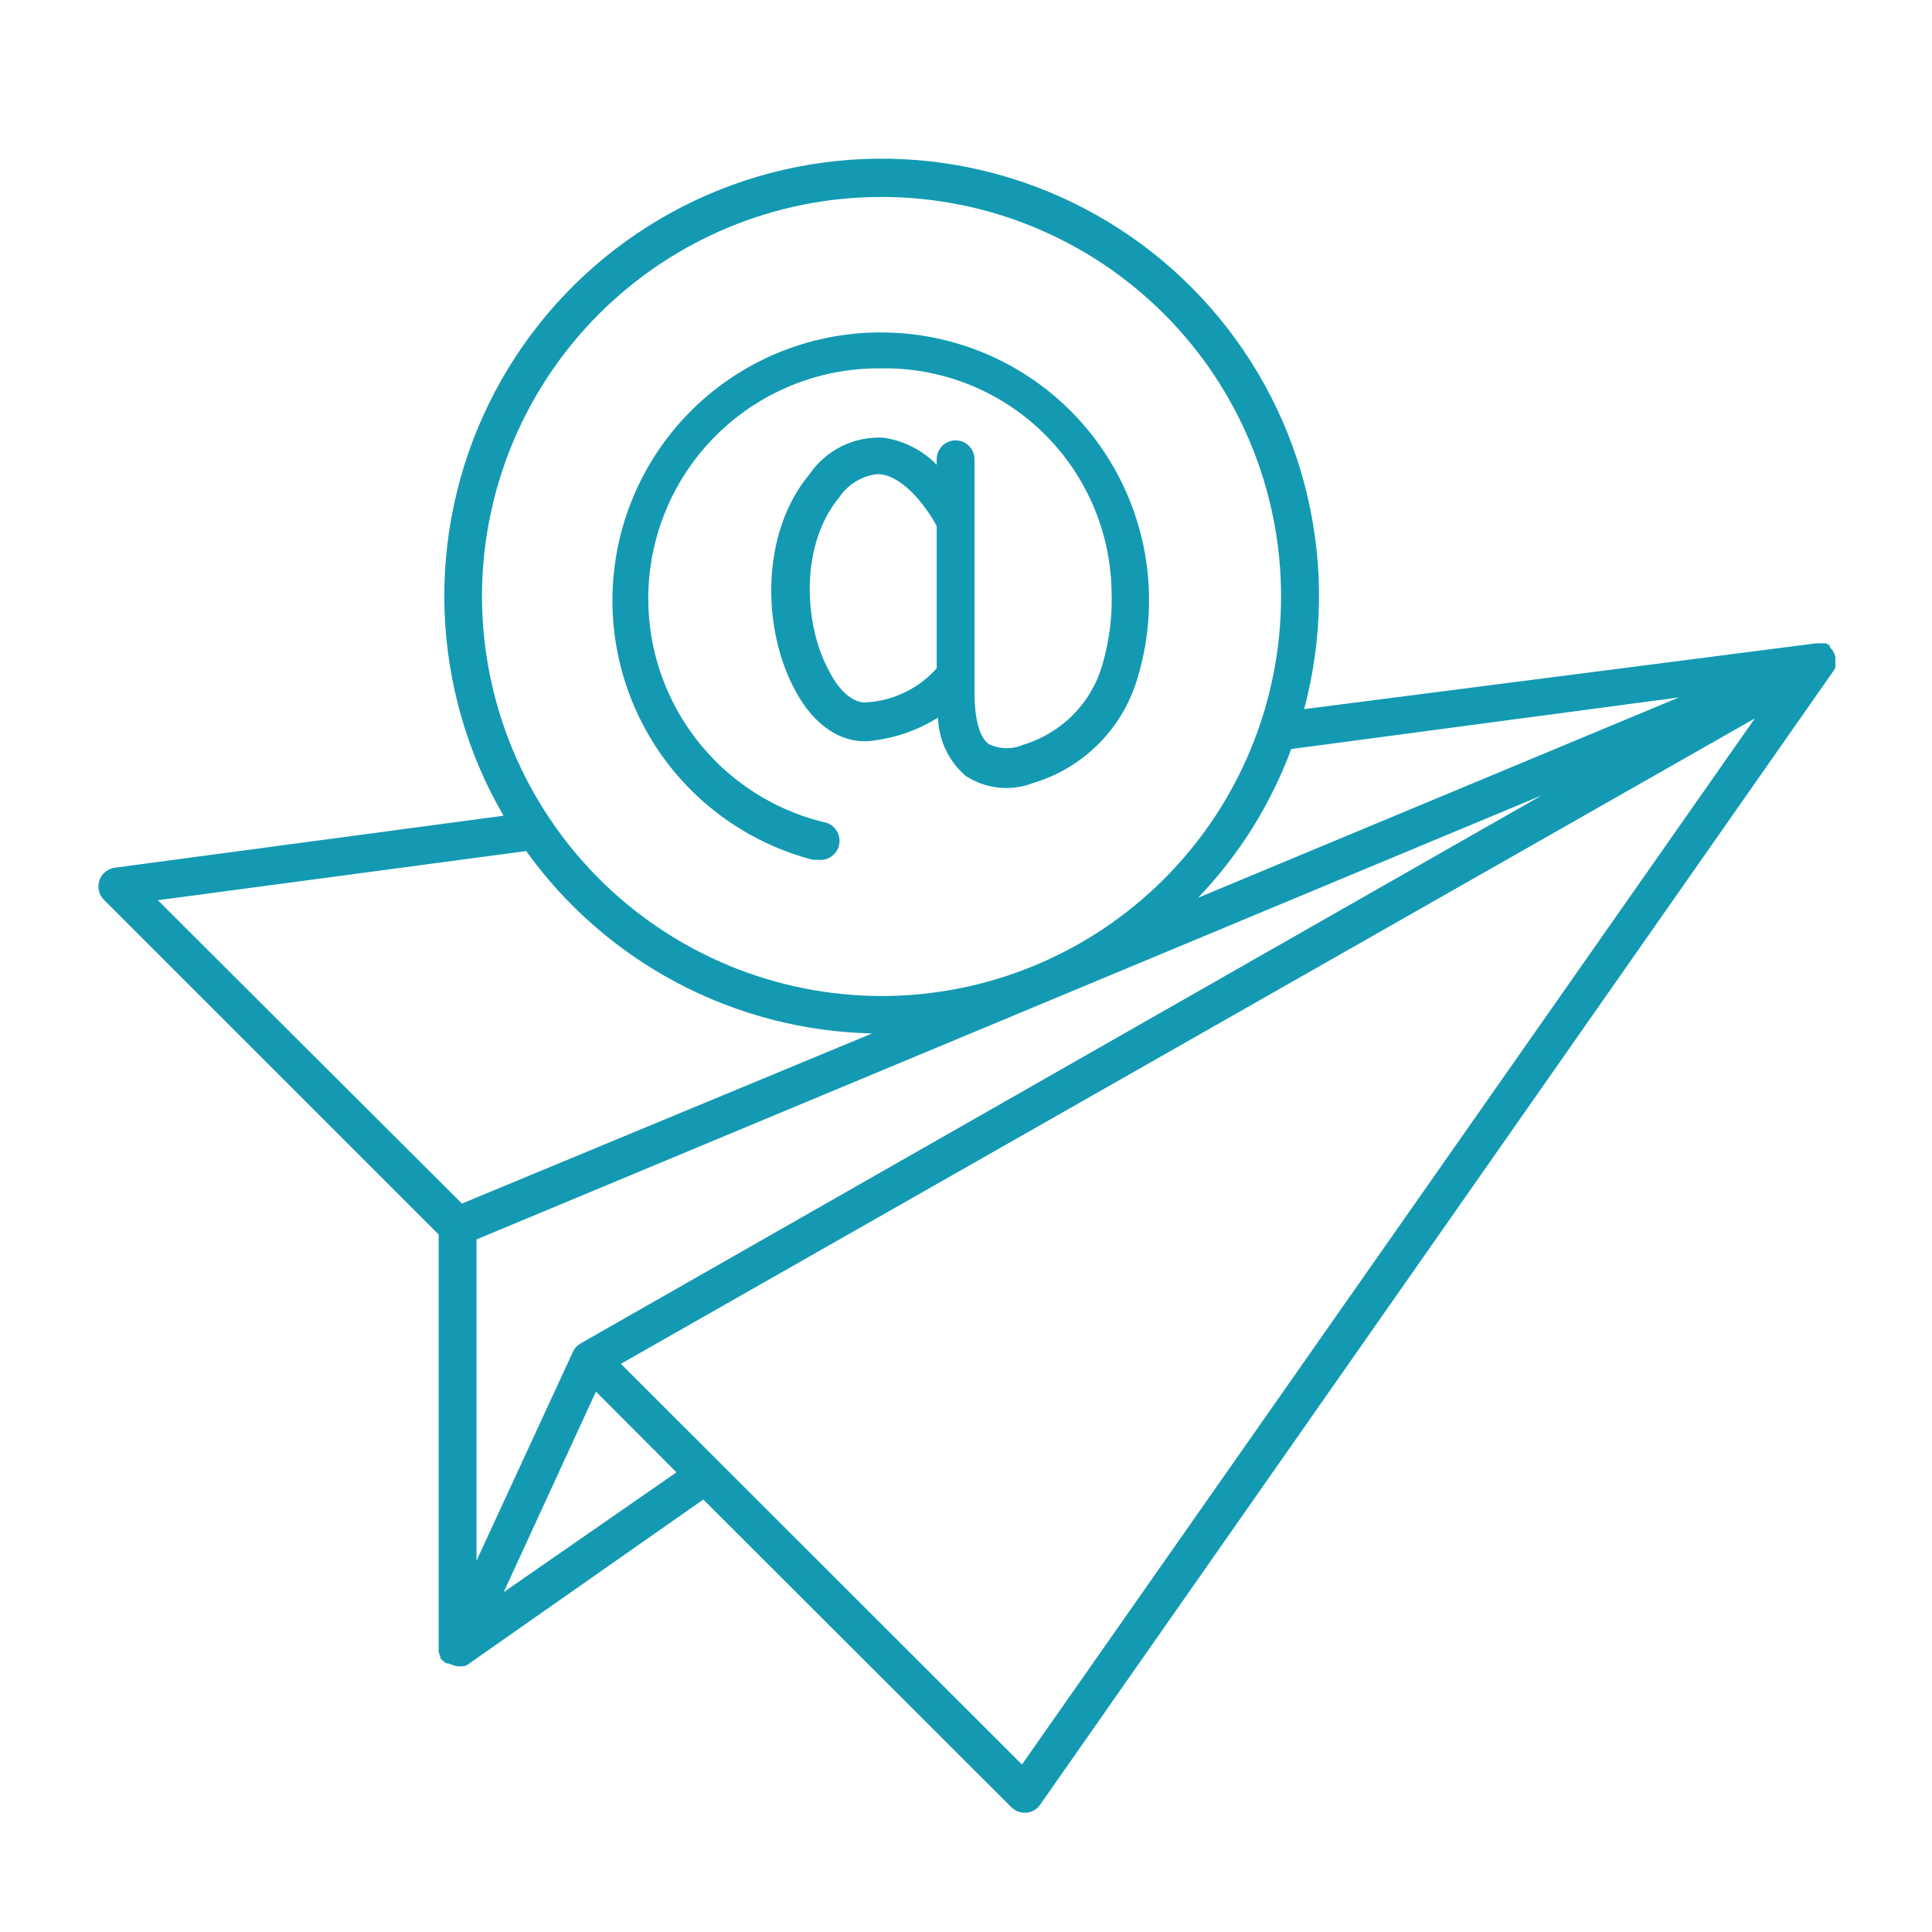 <svg xmlns="http://www.w3.org/2000/svg" xmlns:xlink="http://www.w3.org/1999/xlink" width="400" zoomAndPan="magnify" viewBox="0 0 300 300" height="400" preserveAspectRatio="xMidYMid meet" version="1.0"><defs><clipPath id="3a7094d4d2"><path d="M 15 24 L 285 24 L 285 282 L 15 282 Z M 15 24 " clip-rule="nonzero"/></clipPath></defs><g clip-path="url(#3a7094d4d2)"><path fill="#139ab2" d="M 68.121 191.699 L 68.121 255.797 C 68.121 255.797 68.121 256 68.121 256.117 C 68.105 256.266 68.105 256.41 68.121 256.559 C 68.184 256.793 68.27 257.02 68.383 257.234 C 68.383 257.234 68.383 257.234 68.383 257.469 C 68.645 257.805 68.957 258.078 69.324 258.289 L 69.617 258.289 C 69.773 258.371 69.941 258.43 70.113 258.465 C 70.41 258.625 70.723 258.711 71.055 258.73 C 71.328 258.762 71.602 258.762 71.875 258.73 L 72.082 258.73 C 72.281 258.672 72.469 258.586 72.641 258.465 L 109.207 232.844 L 157.016 280.594 C 157.586 281.18 158.281 281.473 159.098 281.477 L 159.363 281.477 C 160.266 281.395 160.98 280.984 161.504 280.242 L 284.617 104.301 C 284.797 104.078 284.934 103.836 285.031 103.566 C 285.031 103.566 285.031 103.363 285.031 103.273 C 285.059 103.039 285.059 102.805 285.031 102.57 L 285.031 102.246 C 284.996 101.93 284.906 101.625 284.766 101.336 C 284.602 101.035 284.395 100.762 284.148 100.516 L 284.121 100.25 C 283.938 100.113 283.742 99.996 283.531 99.898 L 283.18 99.898 C 282.977 99.871 282.77 99.871 282.562 99.898 C 282.426 99.887 282.289 99.887 282.152 99.898 L 281.977 99.898 L 202.504 110.113 C 202.863 108.77 203.18 107.418 203.457 106.055 C 203.734 104.691 203.969 103.32 204.16 101.945 C 204.352 100.566 204.504 99.188 204.609 97.801 C 204.719 96.414 204.785 95.027 204.805 93.637 C 204.828 92.246 204.809 90.855 204.746 89.469 C 204.684 88.078 204.574 86.691 204.43 85.309 C 204.281 83.926 204.09 82.551 203.855 81.18 C 203.625 79.809 203.348 78.449 203.031 77.094 C 202.715 75.738 202.359 74.398 201.961 73.066 C 201.562 71.734 201.121 70.414 200.641 69.109 C 200.164 67.805 199.645 66.516 199.086 65.242 C 198.523 63.969 197.926 62.715 197.293 61.477 C 196.656 60.242 195.98 59.027 195.27 57.832 C 194.562 56.637 193.812 55.465 193.031 54.316 C 192.25 53.168 191.43 52.043 190.578 50.941 C 189.727 49.844 188.844 48.773 187.926 47.727 C 187.008 46.684 186.059 45.668 185.078 44.684 C 184.098 43.695 183.09 42.738 182.051 41.816 C 181.012 40.891 179.945 40 178.855 39.141 C 177.762 38.281 176.641 37.457 175.496 36.668 C 174.352 35.879 173.188 35.125 171.996 34.406 C 170.805 33.688 169.594 33.004 168.363 32.359 C 167.129 31.719 165.879 31.109 164.609 30.543 C 163.34 29.977 162.055 29.449 160.754 28.961 C 159.453 28.473 158.137 28.023 156.805 27.617 C 155.477 27.211 154.137 26.844 152.785 26.52 C 151.434 26.191 150.074 25.91 148.703 25.668 C 147.336 25.426 145.957 25.227 144.578 25.07 C 143.195 24.914 141.812 24.797 140.422 24.727 C 139.035 24.656 137.645 24.625 136.254 24.637 C 134.863 24.652 133.477 24.707 132.09 24.805 C 130.703 24.906 129.32 25.047 127.941 25.23 C 126.562 25.414 125.191 25.637 123.828 25.906 C 122.461 26.172 121.109 26.484 119.762 26.836 C 118.418 27.184 117.082 27.578 115.762 28.008 C 114.441 28.441 113.133 28.914 111.844 29.43 C 110.551 29.941 109.273 30.492 108.016 31.086 C 106.758 31.676 105.52 32.305 104.301 32.973 C 103.082 33.641 101.883 34.344 100.707 35.086 C 99.531 35.828 98.375 36.605 97.25 37.418 C 96.121 38.227 95.016 39.074 93.941 39.953 C 92.863 40.832 91.816 41.746 90.793 42.688 C 89.773 43.633 88.781 44.605 87.82 45.613 C 86.859 46.617 85.93 47.648 85.035 48.711 C 84.137 49.773 83.273 50.863 82.441 51.977 C 81.609 53.094 80.816 54.23 80.055 55.395 C 79.293 56.559 78.57 57.746 77.883 58.953 C 77.195 60.164 76.547 61.391 75.934 62.641 C 75.32 63.887 74.746 65.152 74.211 66.438 C 73.68 67.719 73.184 69.02 72.727 70.332 C 72.273 71.648 71.859 72.973 71.488 74.312 C 71.113 75.652 70.781 77 70.492 78.359 C 70.199 79.723 69.953 81.09 69.746 82.465 C 69.539 83.84 69.375 85.219 69.254 86.602 C 69.133 87.988 69.051 89.375 69.016 90.766 C 68.98 92.156 68.984 93.547 69.035 94.934 C 69.082 96.324 69.176 97.711 69.309 99.094 C 69.445 100.477 69.621 101.855 69.84 103.23 C 70.059 104.602 70.316 105.969 70.621 107.324 C 70.922 108.684 71.266 110.027 71.652 111.363 C 72.039 112.699 72.465 114.023 72.93 115.332 C 73.395 116.645 73.902 117.938 74.449 119.215 C 74.996 120.496 75.578 121.754 76.203 122.996 C 76.828 124.242 77.488 125.461 78.188 126.664 L 17.848 134.734 C 17.293 134.805 16.797 135.02 16.363 135.371 C 15.93 135.727 15.621 136.168 15.441 136.699 C 15.258 137.23 15.23 137.766 15.359 138.312 C 15.484 138.859 15.746 139.328 16.145 139.727 Z M 78.215 247.227 L 92.535 216.086 L 105.039 228.621 Z M 73.988 242.355 L 73.988 192.461 L 239.422 123.496 L 90.16 208.605 C 89.617 208.918 89.219 209.355 88.957 209.926 Z M 158.688 273.992 L 96.41 211.773 L 272.496 111.551 Z M 260.699 108.293 L 186.039 139.402 C 192.441 132.695 197.266 124.996 200.508 116.305 Z M 74.84 92.621 C 74.84 90.59 74.941 88.562 75.141 86.539 C 75.34 84.52 75.637 82.512 76.031 80.52 C 76.43 78.523 76.922 76.555 77.512 74.613 C 78.102 72.668 78.785 70.758 79.562 68.879 C 80.34 67.004 81.207 65.168 82.164 63.375 C 83.125 61.582 84.168 59.844 85.297 58.152 C 86.426 56.465 87.633 54.832 88.922 53.262 C 90.211 51.691 91.574 50.188 93.012 48.75 C 94.449 47.316 95.953 45.953 97.523 44.664 C 99.094 43.375 100.723 42.164 102.414 41.035 C 104.102 39.906 105.844 38.863 107.637 37.906 C 109.426 36.949 111.262 36.082 113.141 35.305 C 115.016 34.523 116.926 33.84 118.871 33.25 C 120.816 32.66 122.785 32.168 124.777 31.773 C 126.77 31.375 128.777 31.078 130.801 30.879 C 132.824 30.68 134.848 30.582 136.883 30.582 C 138.914 30.582 140.941 30.68 142.961 30.879 C 144.984 31.078 146.992 31.375 148.984 31.773 C 150.977 32.168 152.945 32.66 154.891 33.25 C 156.836 33.84 158.746 34.523 160.625 35.305 C 162.5 36.082 164.336 36.949 166.129 37.906 C 167.918 38.863 169.66 39.906 171.352 41.035 C 173.039 42.164 174.668 43.375 176.238 44.664 C 177.812 45.953 179.316 47.316 180.75 48.75 C 182.188 50.188 183.551 51.691 184.84 53.262 C 186.129 54.832 187.34 56.465 188.469 58.152 C 189.598 59.844 190.641 61.582 191.598 63.375 C 192.555 65.168 193.422 67.004 194.199 68.879 C 194.977 70.758 195.66 72.668 196.25 74.613 C 196.84 76.555 197.336 78.523 197.73 80.52 C 198.129 82.512 198.426 84.52 198.625 86.539 C 198.824 88.562 198.922 90.59 198.922 92.621 C 198.922 94.652 198.824 96.68 198.625 98.703 C 198.426 100.727 198.129 102.73 197.73 104.727 C 197.336 106.719 196.84 108.688 196.25 110.633 C 195.66 112.574 194.977 114.488 194.199 116.363 C 193.422 118.242 192.555 120.074 191.598 121.867 C 190.641 123.66 189.598 125.398 188.469 127.09 C 187.34 128.777 186.129 130.41 184.84 131.98 C 183.551 133.551 182.188 135.055 180.75 136.492 C 179.316 137.93 177.812 139.289 176.238 140.578 C 174.668 141.867 173.039 143.078 171.352 144.207 C 169.66 145.336 167.918 146.379 166.129 147.336 C 164.336 148.293 162.5 149.164 160.625 149.941 C 158.746 150.719 156.836 151.402 154.891 151.992 C 152.945 152.582 150.977 153.074 148.984 153.469 C 146.992 153.867 144.984 154.164 142.961 154.363 C 140.941 154.562 138.914 154.664 136.883 154.664 C 134.852 154.66 132.824 154.559 130.805 154.355 C 128.781 154.156 126.777 153.855 124.785 153.457 C 122.793 153.059 120.824 152.562 118.883 151.973 C 116.938 151.379 115.027 150.695 113.152 149.918 C 111.277 149.137 109.445 148.27 107.652 147.312 C 105.863 146.352 104.121 145.309 102.434 144.18 C 100.746 143.051 99.117 141.844 97.547 140.555 C 95.977 139.266 94.473 137.902 93.039 136.465 C 91.602 135.031 90.238 133.527 88.949 131.957 C 87.66 130.387 86.453 128.758 85.324 127.07 C 84.195 125.379 83.148 123.641 82.191 121.852 C 81.234 120.059 80.363 118.227 79.586 116.352 C 78.809 114.473 78.121 112.566 77.531 110.621 C 76.941 108.68 76.445 106.711 76.047 104.719 C 75.648 102.727 75.348 100.723 75.148 98.699 C 74.945 96.68 74.844 94.652 74.84 92.621 Z M 81.707 132.152 C 83.238 134.285 84.887 136.324 86.652 138.266 C 88.418 140.211 90.293 142.043 92.27 143.77 C 94.25 145.496 96.324 147.102 98.488 148.586 C 100.652 150.07 102.898 151.426 105.219 152.648 C 107.543 153.875 109.926 154.961 112.375 155.91 C 114.824 156.855 117.32 157.66 119.863 158.32 C 122.402 158.977 124.973 159.488 127.574 159.848 C 130.176 160.207 132.789 160.418 135.414 160.473 L 71.73 186.887 L 24.508 139.785 Z M 81.707 132.152 " fill-opacity="1" fill-rule="nonzero"/></g><path fill="#139ab2" d="M 126.285 133.504 C 126.531 133.531 126.777 133.531 127.02 133.504 C 127.41 133.555 127.793 133.527 128.172 133.426 C 128.551 133.324 128.898 133.152 129.207 132.914 C 129.52 132.672 129.773 132.383 129.969 132.043 C 130.164 131.703 130.285 131.34 130.336 130.949 C 130.387 130.562 130.363 130.176 130.258 129.797 C 130.156 129.418 129.988 129.074 129.746 128.762 C 129.508 128.453 129.219 128.199 128.879 128.004 C 128.539 127.809 128.172 127.684 127.785 127.633 C 126.734 127.371 125.699 127.066 124.676 126.711 C 123.656 126.355 122.652 125.953 121.664 125.508 C 120.68 125.062 119.719 124.57 118.777 124.039 C 117.836 123.504 116.922 122.93 116.031 122.312 C 115.145 121.695 114.285 121.043 113.457 120.348 C 112.625 119.652 111.828 118.922 111.066 118.156 C 110.305 117.387 109.578 116.586 108.887 115.754 C 108.195 114.922 107.547 114.059 106.934 113.168 C 106.32 112.277 105.75 111.359 105.223 110.414 C 104.695 109.473 104.211 108.504 103.77 107.52 C 103.328 106.531 102.934 105.523 102.582 104.5 C 102.234 103.477 101.93 102.441 101.676 101.391 C 101.418 100.34 101.211 99.277 101.051 98.207 C 100.895 97.137 100.781 96.062 100.723 94.984 C 100.66 93.902 100.648 92.824 100.684 91.742 C 100.719 90.66 100.805 89.582 100.938 88.512 C 101.074 87.438 101.254 86.371 101.484 85.316 C 101.719 84.258 101.996 83.215 102.32 82.184 C 102.648 81.152 103.02 80.137 103.438 79.141 C 103.855 78.141 104.316 77.164 104.82 76.207 C 105.328 75.254 105.879 74.32 106.469 73.418 C 107.059 72.512 107.691 71.633 108.359 70.785 C 109.031 69.934 109.738 69.117 110.484 68.336 C 111.227 67.551 112.008 66.801 112.82 66.086 C 113.633 65.371 114.477 64.699 115.348 64.059 C 116.223 63.422 117.125 62.828 118.051 62.27 C 118.98 61.715 119.934 61.203 120.906 60.734 C 121.883 60.266 122.875 59.84 123.887 59.461 C 124.902 59.082 125.93 58.75 126.973 58.465 C 128.016 58.18 129.07 57.941 130.137 57.754 C 131.199 57.562 132.27 57.422 133.348 57.328 C 134.426 57.238 135.508 57.191 136.59 57.199 L 136.824 57.199 C 137.969 57.18 139.109 57.219 140.254 57.309 C 141.395 57.402 142.527 57.551 143.656 57.754 C 144.781 57.957 145.895 58.215 147 58.527 C 148.102 58.84 149.184 59.207 150.25 59.625 C 151.316 60.043 152.359 60.512 153.379 61.031 C 154.402 61.551 155.395 62.121 156.359 62.734 C 157.324 63.352 158.254 64.016 159.156 64.723 C 160.055 65.43 160.922 66.18 161.746 66.973 C 162.574 67.766 163.363 68.594 164.109 69.465 C 164.855 70.332 165.555 71.234 166.215 72.172 C 166.871 73.109 167.484 74.078 168.047 75.074 C 168.609 76.07 169.125 77.09 169.59 78.141 C 170.055 79.188 170.465 80.254 170.824 81.34 C 171.184 82.426 171.492 83.527 171.746 84.645 C 171.996 85.762 172.195 86.891 172.336 88.027 C 172.48 89.164 172.566 90.305 172.598 91.449 C 172.773 95.438 172.305 99.352 171.188 103.188 C 170.766 104.66 170.168 106.062 169.391 107.387 C 168.617 108.711 167.688 109.914 166.609 111.008 C 165.531 112.098 164.332 113.035 163.016 113.824 C 161.699 114.609 160.305 115.223 158.832 115.66 C 157.977 116.027 157.082 116.199 156.148 116.172 C 155.215 116.148 154.328 115.926 153.492 115.512 C 152.113 114.484 151.352 111.727 151.32 107.766 L 151.32 71.316 C 151.32 70.926 151.246 70.551 151.098 70.191 C 150.949 69.832 150.734 69.516 150.461 69.238 C 150.188 68.965 149.867 68.754 149.508 68.605 C 149.148 68.453 148.773 68.379 148.387 68.379 C 147.996 68.379 147.621 68.453 147.262 68.605 C 146.902 68.754 146.586 68.965 146.312 69.238 C 146.035 69.516 145.824 69.832 145.676 70.191 C 145.527 70.551 145.449 70.926 145.449 71.316 L 145.449 72.168 C 144.348 71.035 143.094 70.113 141.688 69.395 C 140.281 68.676 138.797 68.203 137.234 67.969 C 136.109 67.902 134.996 67.98 133.891 68.203 C 132.789 68.426 131.73 68.785 130.719 69.281 C 129.711 69.777 128.777 70.395 127.93 71.133 C 127.078 71.871 126.336 72.703 125.699 73.633 C 117.863 83.055 118.449 98.168 123.559 107.355 C 126.492 112.844 130.953 115.629 135.473 115.016 C 139.133 114.57 142.527 113.375 145.656 111.434 C 145.703 113.176 146.102 114.832 146.848 116.406 C 147.59 117.977 148.625 119.336 149.941 120.473 C 150.707 120.977 151.523 121.379 152.383 121.688 C 153.246 121.996 154.133 122.199 155.047 122.297 C 155.957 122.395 156.867 122.383 157.773 122.262 C 158.684 122.141 159.562 121.918 160.418 121.586 C 162.363 121.008 164.207 120.195 165.945 119.148 C 167.684 118.102 169.266 116.852 170.691 115.406 C 172.113 113.961 173.336 112.359 174.355 110.602 C 175.375 108.844 176.156 106.988 176.707 105.035 C 176.938 104.262 177.141 103.484 177.328 102.699 C 177.512 101.914 177.672 101.125 177.809 100.332 C 177.949 99.535 178.062 98.738 178.152 97.938 C 178.246 97.137 178.312 96.336 178.359 95.531 C 178.402 94.727 178.426 93.918 178.422 93.113 C 178.422 92.309 178.398 91.504 178.348 90.699 C 178.301 89.895 178.227 89.09 178.133 88.289 C 178.035 87.488 177.918 86.691 177.777 85.898 C 177.637 85.105 177.469 84.316 177.281 83.531 C 177.094 82.75 176.887 81.973 176.652 81.199 C 176.418 80.43 176.164 79.664 175.887 78.906 C 175.609 78.148 175.312 77.402 174.992 76.66 C 174.668 75.922 174.328 75.191 173.965 74.473 C 173.602 73.754 173.219 73.047 172.812 72.348 C 172.41 71.652 171.984 70.965 171.539 70.293 C 171.098 69.621 170.633 68.961 170.152 68.316 C 169.668 67.668 169.168 67.039 168.648 66.422 C 168.129 65.805 167.594 65.203 167.039 64.621 C 166.484 64.035 165.914 63.465 165.324 62.914 C 164.738 62.359 164.137 61.824 163.52 61.309 C 162.898 60.793 162.266 60.293 161.621 59.812 C 160.973 59.332 160.312 58.871 159.637 58.43 C 158.961 57.988 158.277 57.566 157.578 57.164 C 156.879 56.762 156.168 56.379 155.449 56.02 C 154.727 55.66 153.996 55.32 153.258 55 C 152.516 54.684 151.766 54.387 151.008 54.113 C 150.25 53.836 149.484 53.586 148.715 53.355 C 147.941 53.125 147.164 52.918 146.379 52.73 C 145.594 52.547 144.805 52.383 144.012 52.246 C 143.215 52.105 142.418 51.992 141.617 51.898 C 140.816 51.805 140.016 51.734 139.211 51.691 C 138.406 51.645 137.598 51.621 136.793 51.621 L 136.559 51.621 C 135.309 51.629 134.062 51.688 132.816 51.805 C 131.57 51.922 130.332 52.094 129.105 52.324 C 127.875 52.551 126.66 52.836 125.453 53.172 C 124.25 53.512 123.066 53.902 121.895 54.348 C 120.727 54.793 119.582 55.289 118.457 55.84 C 117.336 56.387 116.238 56.984 115.168 57.633 C 114.098 58.281 113.059 58.973 112.051 59.715 C 111.047 60.457 110.074 61.242 109.137 62.07 C 108.199 62.898 107.305 63.766 106.445 64.676 C 105.586 65.586 104.77 66.531 103.996 67.516 C 103.227 68.496 102.496 69.512 101.816 70.562 C 101.137 71.609 100.504 72.688 99.918 73.793 C 99.336 74.898 98.801 76.027 98.32 77.184 C 97.836 78.336 97.406 79.508 97.031 80.699 C 96.652 81.895 96.332 83.102 96.062 84.32 C 95.793 85.543 95.582 86.773 95.426 88.016 C 95.27 89.254 95.168 90.5 95.121 91.75 C 95.078 93 95.09 94.246 95.156 95.496 C 95.227 96.746 95.348 97.988 95.531 99.227 C 95.711 100.461 95.945 101.688 96.234 102.906 C 96.527 104.121 96.871 105.324 97.27 106.508 C 97.668 107.691 98.117 108.859 98.621 110 C 99.125 111.145 99.68 112.266 100.285 113.359 C 100.891 114.453 101.543 115.52 102.242 116.555 C 102.945 117.59 103.688 118.594 104.48 119.562 C 105.27 120.531 106.105 121.461 106.98 122.355 C 107.855 123.246 108.766 124.102 109.719 124.91 C 110.672 125.723 111.656 126.488 112.676 127.211 C 113.699 127.934 114.75 128.609 115.832 129.234 C 116.914 129.863 118.02 130.441 119.152 130.969 C 120.289 131.496 121.441 131.969 122.621 132.395 C 123.797 132.816 124.988 133.188 126.199 133.504 Z M 145.449 86.547 L 145.449 103.773 C 144.07 105.324 142.445 106.555 140.582 107.469 C 138.719 108.383 136.75 108.914 134.68 109.055 C 132.684 109.293 130.484 107.559 128.812 104.332 C 124.762 97.055 124.176 84.609 130.309 77.242 C 130.973 76.242 131.82 75.426 132.848 74.793 C 133.871 74.164 134.98 73.777 136.176 73.633 L 136.648 73.633 C 140.52 74.043 144.102 79.121 145.449 81.676 Z M 145.449 86.547 " fill-opacity="1" fill-rule="nonzero"/></svg>